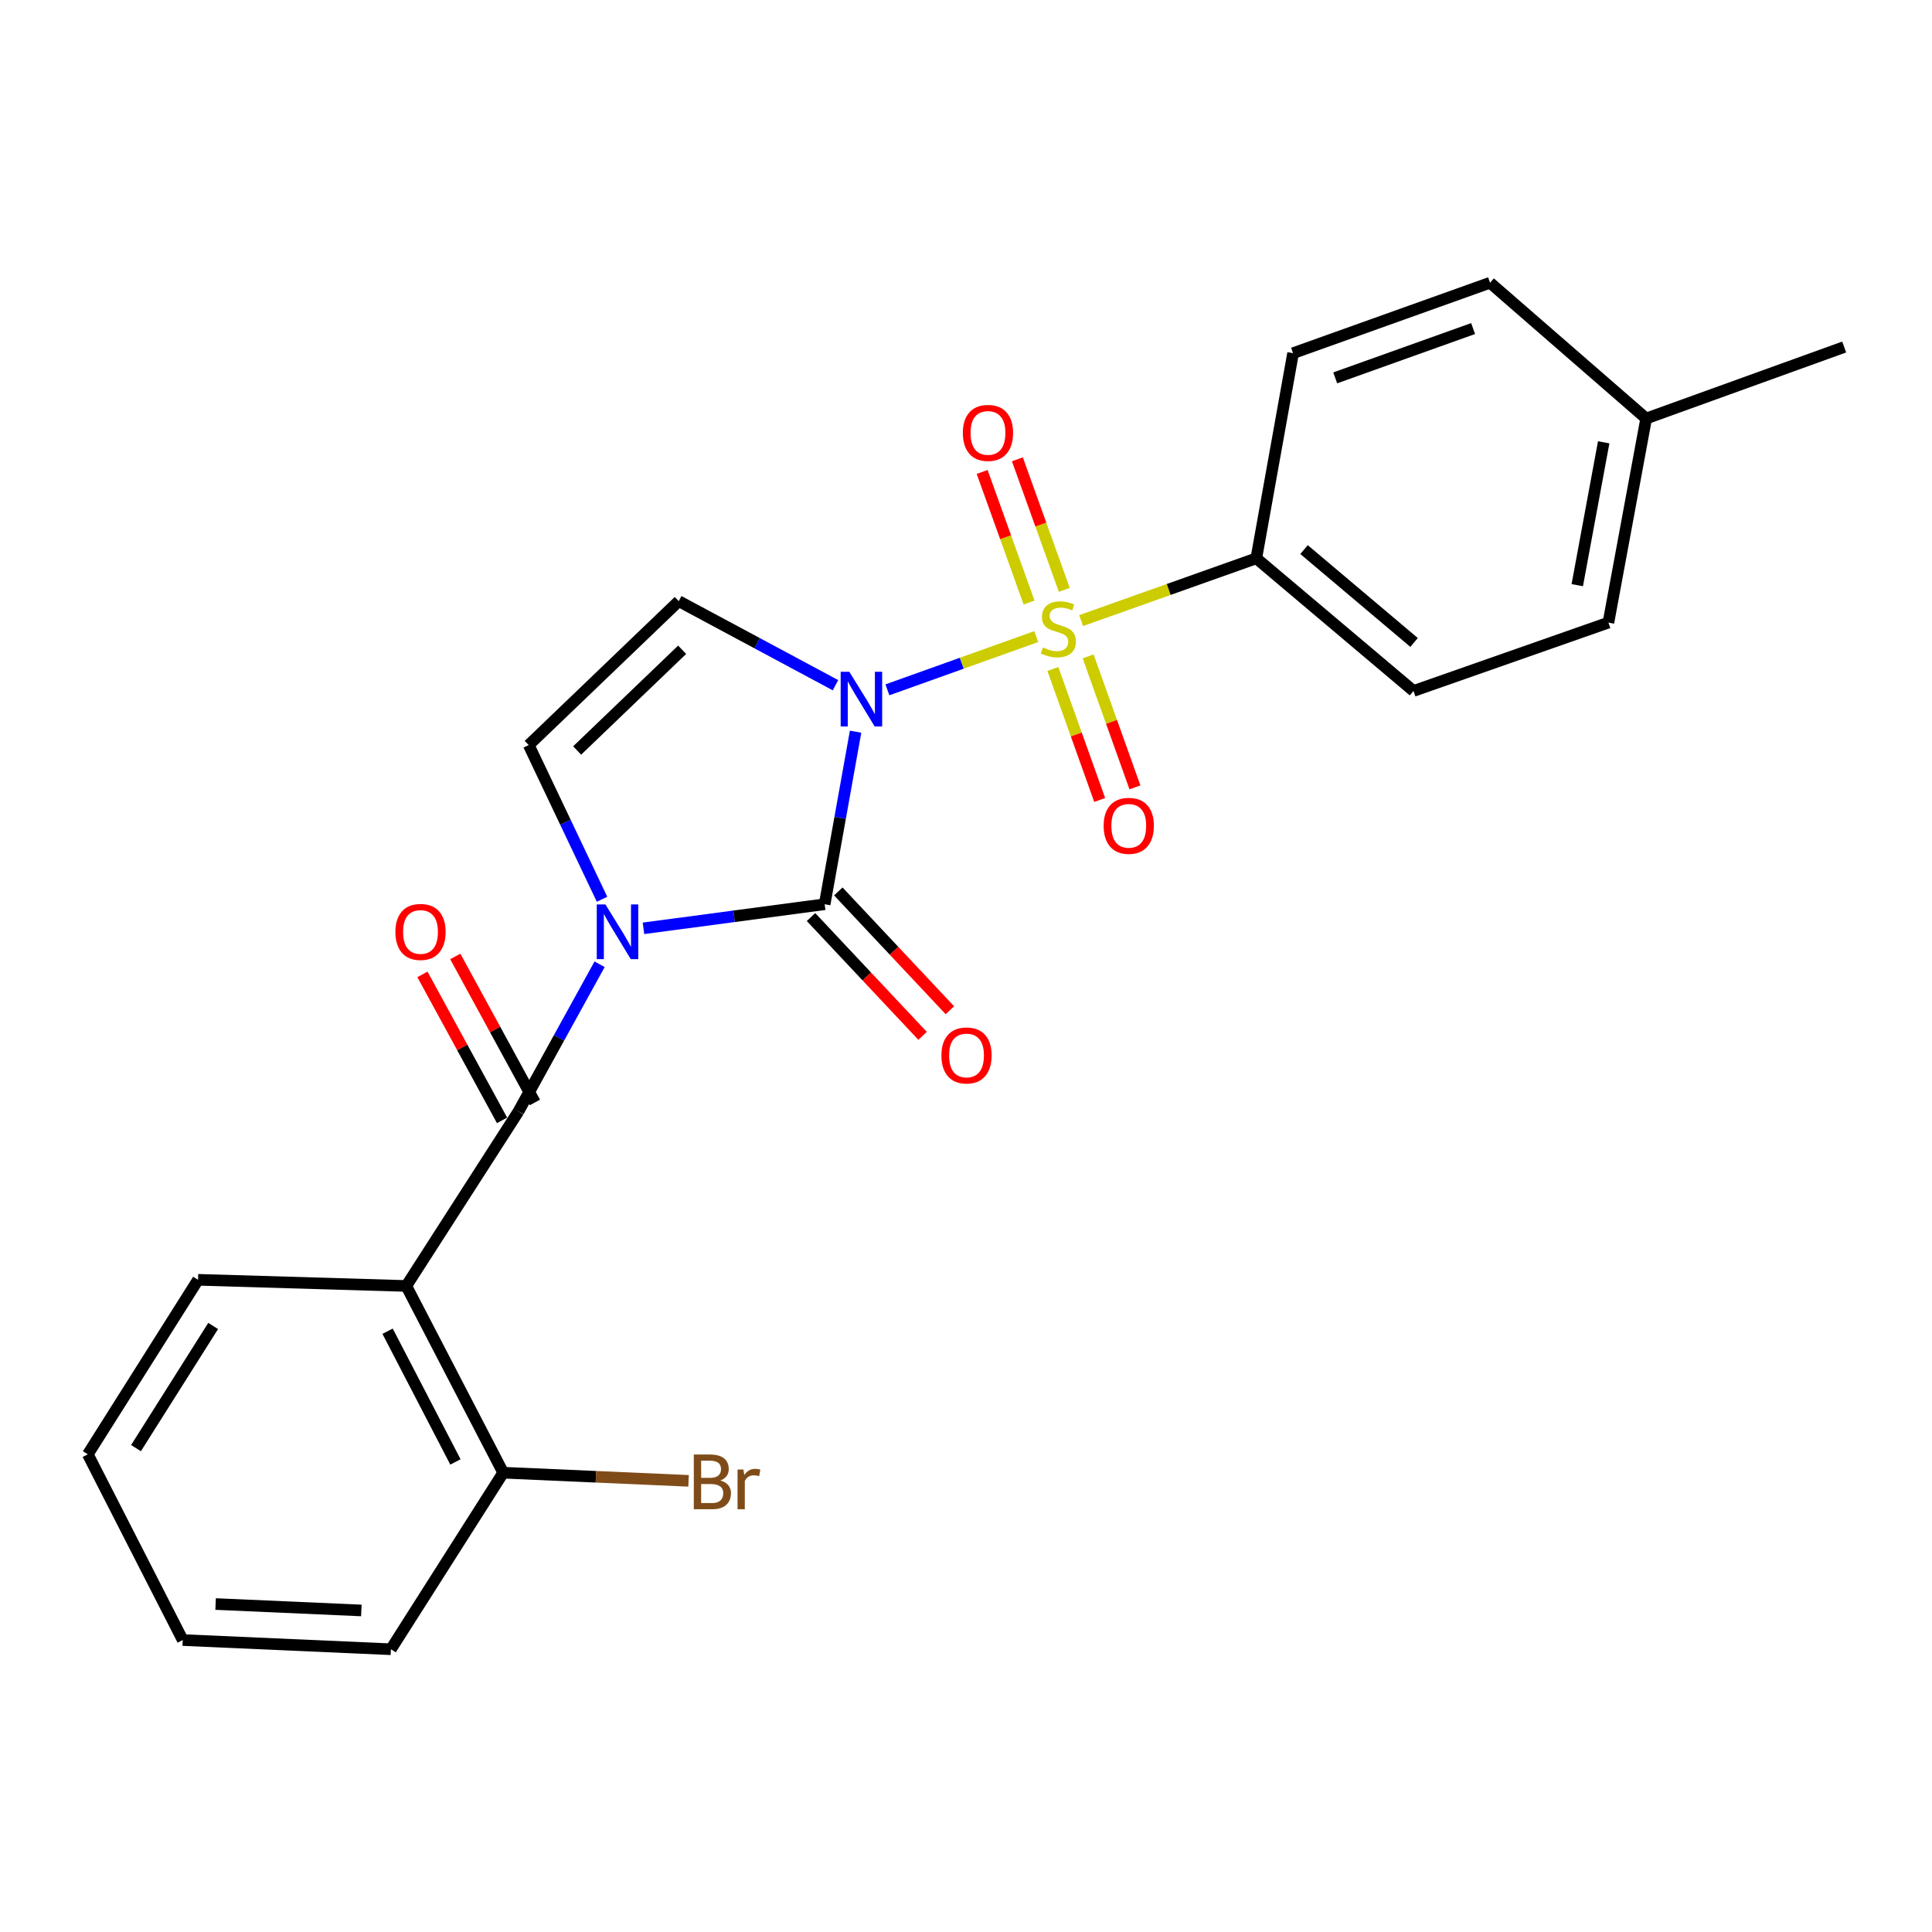 <?xml version='1.0' encoding='iso-8859-1'?>
<svg version='1.1' baseProfile='full'
              xmlns='http://www.w3.org/2000/svg'
                      xmlns:rdkit='http://www.rdkit.org/xml'
                      xmlns:xlink='http://www.w3.org/1999/xlink'
                  xml:space='preserve'
width='1000px' height='1000px' viewBox='0 0 1000 1000'>
<!-- END OF HEADER -->
<rect style='opacity:1.0;fill:#FFFFFF;stroke:none' width='1000' height='1000' x='0' y='0'> </rect>
<path class='bond-1' d='M 459.316,357.054 L 497.843,343.276' style='fill:none;fill-rule:evenodd;stroke:#0000FF;stroke-width:6px;stroke-linecap:butt;stroke-linejoin:miter;stroke-opacity:1' />
<path class='bond-1' d='M 497.843,343.276 L 536.371,329.497' style='fill:none;fill-rule:evenodd;stroke:#CCCC00;stroke-width:6px;stroke-linecap:butt;stroke-linejoin:miter;stroke-opacity:1' />
<path class='bond-2' d='M 442.849,378.72 L 434.847,423.378' style='fill:none;fill-rule:evenodd;stroke:#0000FF;stroke-width:6px;stroke-linecap:butt;stroke-linejoin:miter;stroke-opacity:1' />
<path class='bond-2' d='M 434.847,423.378 L 426.846,468.036' style='fill:none;fill-rule:evenodd;stroke:#000000;stroke-width:6px;stroke-linecap:butt;stroke-linejoin:miter;stroke-opacity:1' />
<path class='bond-4' d='M 432.447,354.665 L 391.88,332.911' style='fill:none;fill-rule:evenodd;stroke:#0000FF;stroke-width:6px;stroke-linecap:butt;stroke-linejoin:miter;stroke-opacity:1' />
<path class='bond-4' d='M 391.88,332.911 L 351.313,311.156' style='fill:none;fill-rule:evenodd;stroke:#000000;stroke-width:6px;stroke-linecap:butt;stroke-linejoin:miter;stroke-opacity:1' />
<path class='bond-0' d='M 333.062,480.503 L 379.954,474.27' style='fill:none;fill-rule:evenodd;stroke:#0000FF;stroke-width:6px;stroke-linecap:butt;stroke-linejoin:miter;stroke-opacity:1' />
<path class='bond-0' d='M 379.954,474.27 L 426.846,468.036' style='fill:none;fill-rule:evenodd;stroke:#000000;stroke-width:6px;stroke-linecap:butt;stroke-linejoin:miter;stroke-opacity:1' />
<path class='bond-3' d='M 310.35,499.104 L 289.361,537.184' style='fill:none;fill-rule:evenodd;stroke:#0000FF;stroke-width:6px;stroke-linecap:butt;stroke-linejoin:miter;stroke-opacity:1' />
<path class='bond-3' d='M 289.361,537.184 L 268.372,575.264' style='fill:none;fill-rule:evenodd;stroke:#000000;stroke-width:6px;stroke-linecap:butt;stroke-linejoin:miter;stroke-opacity:1' />
<path class='bond-24' d='M 311.614,465.455 L 292.642,425.55' style='fill:none;fill-rule:evenodd;stroke:#0000FF;stroke-width:6px;stroke-linecap:butt;stroke-linejoin:miter;stroke-opacity:1' />
<path class='bond-24' d='M 292.642,425.55 L 273.669,385.645' style='fill:none;fill-rule:evenodd;stroke:#000000;stroke-width:6px;stroke-linecap:butt;stroke-linejoin:miter;stroke-opacity:1' />
<path class='bond-7' d='M 559.599,321.215 L 604.935,305.097' style='fill:none;fill-rule:evenodd;stroke:#CCCC00;stroke-width:6px;stroke-linecap:butt;stroke-linejoin:miter;stroke-opacity:1' />
<path class='bond-7' d='M 604.935,305.097 L 650.27,288.978' style='fill:none;fill-rule:evenodd;stroke:#000000;stroke-width:6px;stroke-linecap:butt;stroke-linejoin:miter;stroke-opacity:1' />
<path class='bond-8' d='M 544.963,346.258 L 557.081,380.161' style='fill:none;fill-rule:evenodd;stroke:#CCCC00;stroke-width:6px;stroke-linecap:butt;stroke-linejoin:miter;stroke-opacity:1' />
<path class='bond-8' d='M 557.081,380.161 L 569.2,414.064' style='fill:none;fill-rule:evenodd;stroke:#FF0000;stroke-width:6px;stroke-linecap:butt;stroke-linejoin:miter;stroke-opacity:1' />
<path class='bond-8' d='M 563.211,339.735 L 575.329,373.639' style='fill:none;fill-rule:evenodd;stroke:#CCCC00;stroke-width:6px;stroke-linecap:butt;stroke-linejoin:miter;stroke-opacity:1' />
<path class='bond-8' d='M 575.329,373.639 L 587.448,407.542' style='fill:none;fill-rule:evenodd;stroke:#FF0000;stroke-width:6px;stroke-linecap:butt;stroke-linejoin:miter;stroke-opacity:1' />
<path class='bond-9' d='M 550.879,305.32 L 538.738,271.524' style='fill:none;fill-rule:evenodd;stroke:#CCCC00;stroke-width:6px;stroke-linecap:butt;stroke-linejoin:miter;stroke-opacity:1' />
<path class='bond-9' d='M 538.738,271.524 L 526.597,237.727' style='fill:none;fill-rule:evenodd;stroke:#FF0000;stroke-width:6px;stroke-linecap:butt;stroke-linejoin:miter;stroke-opacity:1' />
<path class='bond-9' d='M 532.642,311.872 L 520.501,278.075' style='fill:none;fill-rule:evenodd;stroke:#CCCC00;stroke-width:6px;stroke-linecap:butt;stroke-linejoin:miter;stroke-opacity:1' />
<path class='bond-9' d='M 520.501,278.075 L 508.36,244.279' style='fill:none;fill-rule:evenodd;stroke:#FF0000;stroke-width:6px;stroke-linecap:butt;stroke-linejoin:miter;stroke-opacity:1' />
<path class='bond-10' d='M 419.783,474.669 L 448.654,505.411' style='fill:none;fill-rule:evenodd;stroke:#000000;stroke-width:6px;stroke-linecap:butt;stroke-linejoin:miter;stroke-opacity:1' />
<path class='bond-10' d='M 448.654,505.411 L 477.525,536.153' style='fill:none;fill-rule:evenodd;stroke:#FF0000;stroke-width:6px;stroke-linecap:butt;stroke-linejoin:miter;stroke-opacity:1' />
<path class='bond-10' d='M 433.909,461.403 L 462.78,492.145' style='fill:none;fill-rule:evenodd;stroke:#000000;stroke-width:6px;stroke-linecap:butt;stroke-linejoin:miter;stroke-opacity:1' />
<path class='bond-10' d='M 462.78,492.145 L 491.651,522.887' style='fill:none;fill-rule:evenodd;stroke:#FF0000;stroke-width:6px;stroke-linecap:butt;stroke-linejoin:miter;stroke-opacity:1' />
<path class='bond-6' d='M 268.372,575.264 L 210.291,665.611' style='fill:none;fill-rule:evenodd;stroke:#000000;stroke-width:6px;stroke-linecap:butt;stroke-linejoin:miter;stroke-opacity:1' />
<path class='bond-11' d='M 276.878,570.624 L 256.267,532.841' style='fill:none;fill-rule:evenodd;stroke:#000000;stroke-width:6px;stroke-linecap:butt;stroke-linejoin:miter;stroke-opacity:1' />
<path class='bond-11' d='M 256.267,532.841 L 235.657,495.058' style='fill:none;fill-rule:evenodd;stroke:#FF0000;stroke-width:6px;stroke-linecap:butt;stroke-linejoin:miter;stroke-opacity:1' />
<path class='bond-11' d='M 259.866,579.904 L 239.256,542.121' style='fill:none;fill-rule:evenodd;stroke:#000000;stroke-width:6px;stroke-linecap:butt;stroke-linejoin:miter;stroke-opacity:1' />
<path class='bond-11' d='M 239.256,542.121 L 218.645,504.338' style='fill:none;fill-rule:evenodd;stroke:#FF0000;stroke-width:6px;stroke-linecap:butt;stroke-linejoin:miter;stroke-opacity:1' />
<path class='bond-5' d='M 351.313,311.156 L 273.669,385.645' style='fill:none;fill-rule:evenodd;stroke:#000000;stroke-width:6px;stroke-linecap:butt;stroke-linejoin:miter;stroke-opacity:1' />
<path class='bond-5' d='M 353.082,336.313 L 298.731,388.455' style='fill:none;fill-rule:evenodd;stroke:#000000;stroke-width:6px;stroke-linecap:butt;stroke-linejoin:miter;stroke-opacity:1' />
<path class='bond-12' d='M 210.291,665.611 L 260.46,762.267' style='fill:none;fill-rule:evenodd;stroke:#000000;stroke-width:6px;stroke-linecap:butt;stroke-linejoin:miter;stroke-opacity:1' />
<path class='bond-12' d='M 200.616,689.037 L 235.735,756.696' style='fill:none;fill-rule:evenodd;stroke:#000000;stroke-width:6px;stroke-linecap:butt;stroke-linejoin:miter;stroke-opacity:1' />
<path class='bond-16' d='M 210.291,665.611 L 102.503,662.425' style='fill:none;fill-rule:evenodd;stroke:#000000;stroke-width:6px;stroke-linecap:butt;stroke-linejoin:miter;stroke-opacity:1' />
<path class='bond-13' d='M 650.27,288.978 L 731.628,357.643' style='fill:none;fill-rule:evenodd;stroke:#000000;stroke-width:6px;stroke-linecap:butt;stroke-linejoin:miter;stroke-opacity:1' />
<path class='bond-13' d='M 674.972,284.469 L 731.923,332.534' style='fill:none;fill-rule:evenodd;stroke:#000000;stroke-width:6px;stroke-linecap:butt;stroke-linejoin:miter;stroke-opacity:1' />
<path class='bond-14' d='M 650.27,288.978 L 669.293,182.805' style='fill:none;fill-rule:evenodd;stroke:#000000;stroke-width:6px;stroke-linecap:butt;stroke-linejoin:miter;stroke-opacity:1' />
<path class='bond-15' d='M 260.46,762.267 L 308.431,764.375' style='fill:none;fill-rule:evenodd;stroke:#000000;stroke-width:6px;stroke-linecap:butt;stroke-linejoin:miter;stroke-opacity:1' />
<path class='bond-15' d='M 308.431,764.375 L 356.402,766.484' style='fill:none;fill-rule:evenodd;stroke:#7F4C19;stroke-width:6px;stroke-linecap:butt;stroke-linejoin:miter;stroke-opacity:1' />
<path class='bond-20' d='M 260.46,762.267 L 202.335,853.648' style='fill:none;fill-rule:evenodd;stroke:#000000;stroke-width:6px;stroke-linecap:butt;stroke-linejoin:miter;stroke-opacity:1' />
<path class='bond-17' d='M 731.628,357.643 L 832.514,322.256' style='fill:none;fill-rule:evenodd;stroke:#000000;stroke-width:6px;stroke-linecap:butt;stroke-linejoin:miter;stroke-opacity:1' />
<path class='bond-18' d='M 669.293,182.805 L 771.246,146.352' style='fill:none;fill-rule:evenodd;stroke:#000000;stroke-width:6px;stroke-linecap:butt;stroke-linejoin:miter;stroke-opacity:1' />
<path class='bond-18' d='M 691.11,195.585 L 762.477,170.067' style='fill:none;fill-rule:evenodd;stroke:#000000;stroke-width:6px;stroke-linecap:butt;stroke-linejoin:miter;stroke-opacity:1' />
<path class='bond-22' d='M 102.503,662.425 L 45.455,752.75' style='fill:none;fill-rule:evenodd;stroke:#000000;stroke-width:6px;stroke-linecap:butt;stroke-linejoin:miter;stroke-opacity:1' />
<path class='bond-22' d='M 110.33,686.321 L 70.396,749.549' style='fill:none;fill-rule:evenodd;stroke:#000000;stroke-width:6px;stroke-linecap:butt;stroke-linejoin:miter;stroke-opacity:1' />
<path class='bond-25' d='M 832.514,322.256 L 852.054,216.621' style='fill:none;fill-rule:evenodd;stroke:#000000;stroke-width:6px;stroke-linecap:butt;stroke-linejoin:miter;stroke-opacity:1' />
<path class='bond-25' d='M 816.39,302.886 L 830.068,228.941' style='fill:none;fill-rule:evenodd;stroke:#000000;stroke-width:6px;stroke-linecap:butt;stroke-linejoin:miter;stroke-opacity:1' />
<path class='bond-19' d='M 771.246,146.352 L 852.054,216.621' style='fill:none;fill-rule:evenodd;stroke:#000000;stroke-width:6px;stroke-linecap:butt;stroke-linejoin:miter;stroke-opacity:1' />
<path class='bond-21' d='M 852.054,216.621 L 954.545,179.619' style='fill:none;fill-rule:evenodd;stroke:#000000;stroke-width:6px;stroke-linecap:butt;stroke-linejoin:miter;stroke-opacity:1' />
<path class='bond-26' d='M 202.335,853.648 L 94.579,848.889' style='fill:none;fill-rule:evenodd;stroke:#000000;stroke-width:6px;stroke-linecap:butt;stroke-linejoin:miter;stroke-opacity:1' />
<path class='bond-26' d='M 187.026,833.574 L 111.597,830.243' style='fill:none;fill-rule:evenodd;stroke:#000000;stroke-width:6px;stroke-linecap:butt;stroke-linejoin:miter;stroke-opacity:1' />
<path class='bond-23' d='M 45.455,752.75 L 94.579,848.889' style='fill:none;fill-rule:evenodd;stroke:#000000;stroke-width:6px;stroke-linecap:butt;stroke-linejoin:miter;stroke-opacity:1' />
<path  class='atom-0' d='M 439.609 347.703
L 448.889 362.703
Q 449.809 364.183, 451.289 366.863
Q 452.769 369.543, 452.849 369.703
L 452.849 347.703
L 456.609 347.703
L 456.609 376.023
L 452.729 376.023
L 442.769 359.623
Q 441.609 357.703, 440.369 355.503
Q 439.169 353.303, 438.809 352.623
L 438.809 376.023
L 435.129 376.023
L 435.129 347.703
L 439.609 347.703
' fill='#0000FF'/>
<path  class='atom-1' d='M 313.358 468.13
L 322.638 483.13
Q 323.558 484.61, 325.038 487.29
Q 326.518 489.97, 326.598 490.13
L 326.598 468.13
L 330.358 468.13
L 330.358 496.45
L 326.478 496.45
L 316.518 480.05
Q 315.358 478.13, 314.118 475.93
Q 312.918 473.73, 312.558 473.05
L 312.558 496.45
L 308.878 496.45
L 308.878 468.13
L 313.358 468.13
' fill='#0000FF'/>
<path  class='atom-2' d='M 539.8 335.13
Q 540.12 335.25, 541.44 335.81
Q 542.76 336.37, 544.2 336.73
Q 545.68 337.05, 547.12 337.05
Q 549.8 337.05, 551.36 335.77
Q 552.92 334.45, 552.92 332.17
Q 552.92 330.61, 552.12 329.65
Q 551.36 328.69, 550.16 328.17
Q 548.96 327.65, 546.96 327.05
Q 544.44 326.29, 542.92 325.57
Q 541.44 324.85, 540.36 323.33
Q 539.32 321.81, 539.32 319.25
Q 539.32 315.69, 541.72 313.49
Q 544.16 311.29, 548.96 311.29
Q 552.24 311.29, 555.96 312.85
L 555.04 315.93
Q 551.64 314.53, 549.08 314.53
Q 546.32 314.53, 544.8 315.69
Q 543.28 316.81, 543.32 318.77
Q 543.32 320.29, 544.08 321.21
Q 544.88 322.13, 546 322.65
Q 547.16 323.17, 549.08 323.77
Q 551.64 324.57, 553.16 325.37
Q 554.68 326.17, 555.76 327.81
Q 556.88 329.41, 556.88 332.17
Q 556.88 336.09, 554.24 338.21
Q 551.64 340.29, 547.28 340.29
Q 544.76 340.29, 542.84 339.73
Q 540.96 339.21, 538.72 338.29
L 539.8 335.13
' fill='#CCCC00'/>
<path  class='atom-9' d='M 571.243 427.443
Q 571.243 420.643, 574.603 416.843
Q 577.963 413.043, 584.243 413.043
Q 590.523 413.043, 593.883 416.843
Q 597.243 420.643, 597.243 427.443
Q 597.243 434.323, 593.843 438.243
Q 590.443 442.123, 584.243 442.123
Q 578.003 442.123, 574.603 438.243
Q 571.243 434.363, 571.243 427.443
M 584.243 438.923
Q 588.563 438.923, 590.883 436.043
Q 593.243 433.123, 593.243 427.443
Q 593.243 421.883, 590.883 419.083
Q 588.563 416.243, 584.243 416.243
Q 579.923 416.243, 577.563 419.043
Q 575.243 421.843, 575.243 427.443
Q 575.243 433.163, 577.563 436.043
Q 579.923 438.923, 584.243 438.923
' fill='#FF0000'/>
<path  class='atom-10' d='M 498.369 224.076
Q 498.369 217.276, 501.729 213.476
Q 505.089 209.676, 511.369 209.676
Q 517.649 209.676, 521.009 213.476
Q 524.369 217.276, 524.369 224.076
Q 524.369 230.956, 520.969 234.876
Q 517.569 238.756, 511.369 238.756
Q 505.129 238.756, 501.729 234.876
Q 498.369 230.996, 498.369 224.076
M 511.369 235.556
Q 515.689 235.556, 518.009 232.676
Q 520.369 229.756, 520.369 224.076
Q 520.369 218.516, 518.009 215.716
Q 515.689 212.876, 511.369 212.876
Q 507.049 212.876, 504.689 215.676
Q 502.369 218.476, 502.369 224.076
Q 502.369 229.796, 504.689 232.676
Q 507.049 235.556, 511.369 235.556
' fill='#FF0000'/>
<path  class='atom-11' d='M 487.269 546.298
Q 487.269 539.498, 490.629 535.698
Q 493.989 531.898, 500.269 531.898
Q 506.549 531.898, 509.909 535.698
Q 513.269 539.498, 513.269 546.298
Q 513.269 553.178, 509.869 557.098
Q 506.469 560.978, 500.269 560.978
Q 494.029 560.978, 490.629 557.098
Q 487.269 553.218, 487.269 546.298
M 500.269 557.778
Q 504.589 557.778, 506.909 554.898
Q 509.269 551.978, 509.269 546.298
Q 509.269 540.738, 506.909 537.938
Q 504.589 535.098, 500.269 535.098
Q 495.949 535.098, 493.589 537.898
Q 491.269 540.698, 491.269 546.298
Q 491.269 552.018, 493.589 554.898
Q 495.949 557.778, 500.269 557.778
' fill='#FF0000'/>
<path  class='atom-12' d='M 204.655 482.37
Q 204.655 475.57, 208.015 471.77
Q 211.375 467.97, 217.655 467.97
Q 223.935 467.97, 227.295 471.77
Q 230.655 475.57, 230.655 482.37
Q 230.655 489.25, 227.255 493.17
Q 223.855 497.05, 217.655 497.05
Q 211.415 497.05, 208.015 493.17
Q 204.655 489.29, 204.655 482.37
M 217.655 493.85
Q 221.975 493.85, 224.295 490.97
Q 226.655 488.05, 226.655 482.37
Q 226.655 476.81, 224.295 474.01
Q 221.975 471.17, 217.655 471.17
Q 213.335 471.17, 210.975 473.97
Q 208.655 476.77, 208.655 482.37
Q 208.655 488.09, 210.975 490.97
Q 213.335 493.85, 217.655 493.85
' fill='#FF0000'/>
<path  class='atom-16' d='M 372.872 766.306
Q 375.592 767.066, 376.952 768.746
Q 378.352 770.386, 378.352 772.826
Q 378.352 776.746, 375.832 778.986
Q 373.352 781.186, 368.632 781.186
L 359.112 781.186
L 359.112 752.866
L 367.472 752.866
Q 372.312 752.866, 374.752 754.826
Q 377.192 756.786, 377.192 760.386
Q 377.192 764.666, 372.872 766.306
M 362.912 756.066
L 362.912 764.946
L 367.472 764.946
Q 370.272 764.946, 371.712 763.826
Q 373.192 762.666, 373.192 760.386
Q 373.192 756.066, 367.472 756.066
L 362.912 756.066
M 368.632 777.986
Q 371.392 777.986, 372.872 776.666
Q 374.352 775.346, 374.352 772.826
Q 374.352 770.506, 372.712 769.346
Q 371.112 768.146, 368.032 768.146
L 362.912 768.146
L 362.912 777.986
L 368.632 777.986
' fill='#7F4C19'/>
<path  class='atom-16' d='M 384.792 760.626
L 385.232 763.466
Q 387.392 760.266, 390.912 760.266
Q 392.032 760.266, 393.552 760.666
L 392.952 764.026
Q 391.232 763.626, 390.272 763.626
Q 388.592 763.626, 387.472 764.306
Q 386.392 764.946, 385.512 766.506
L 385.512 781.186
L 381.752 781.186
L 381.752 760.626
L 384.792 760.626
' fill='#7F4C19'/>
</svg>
